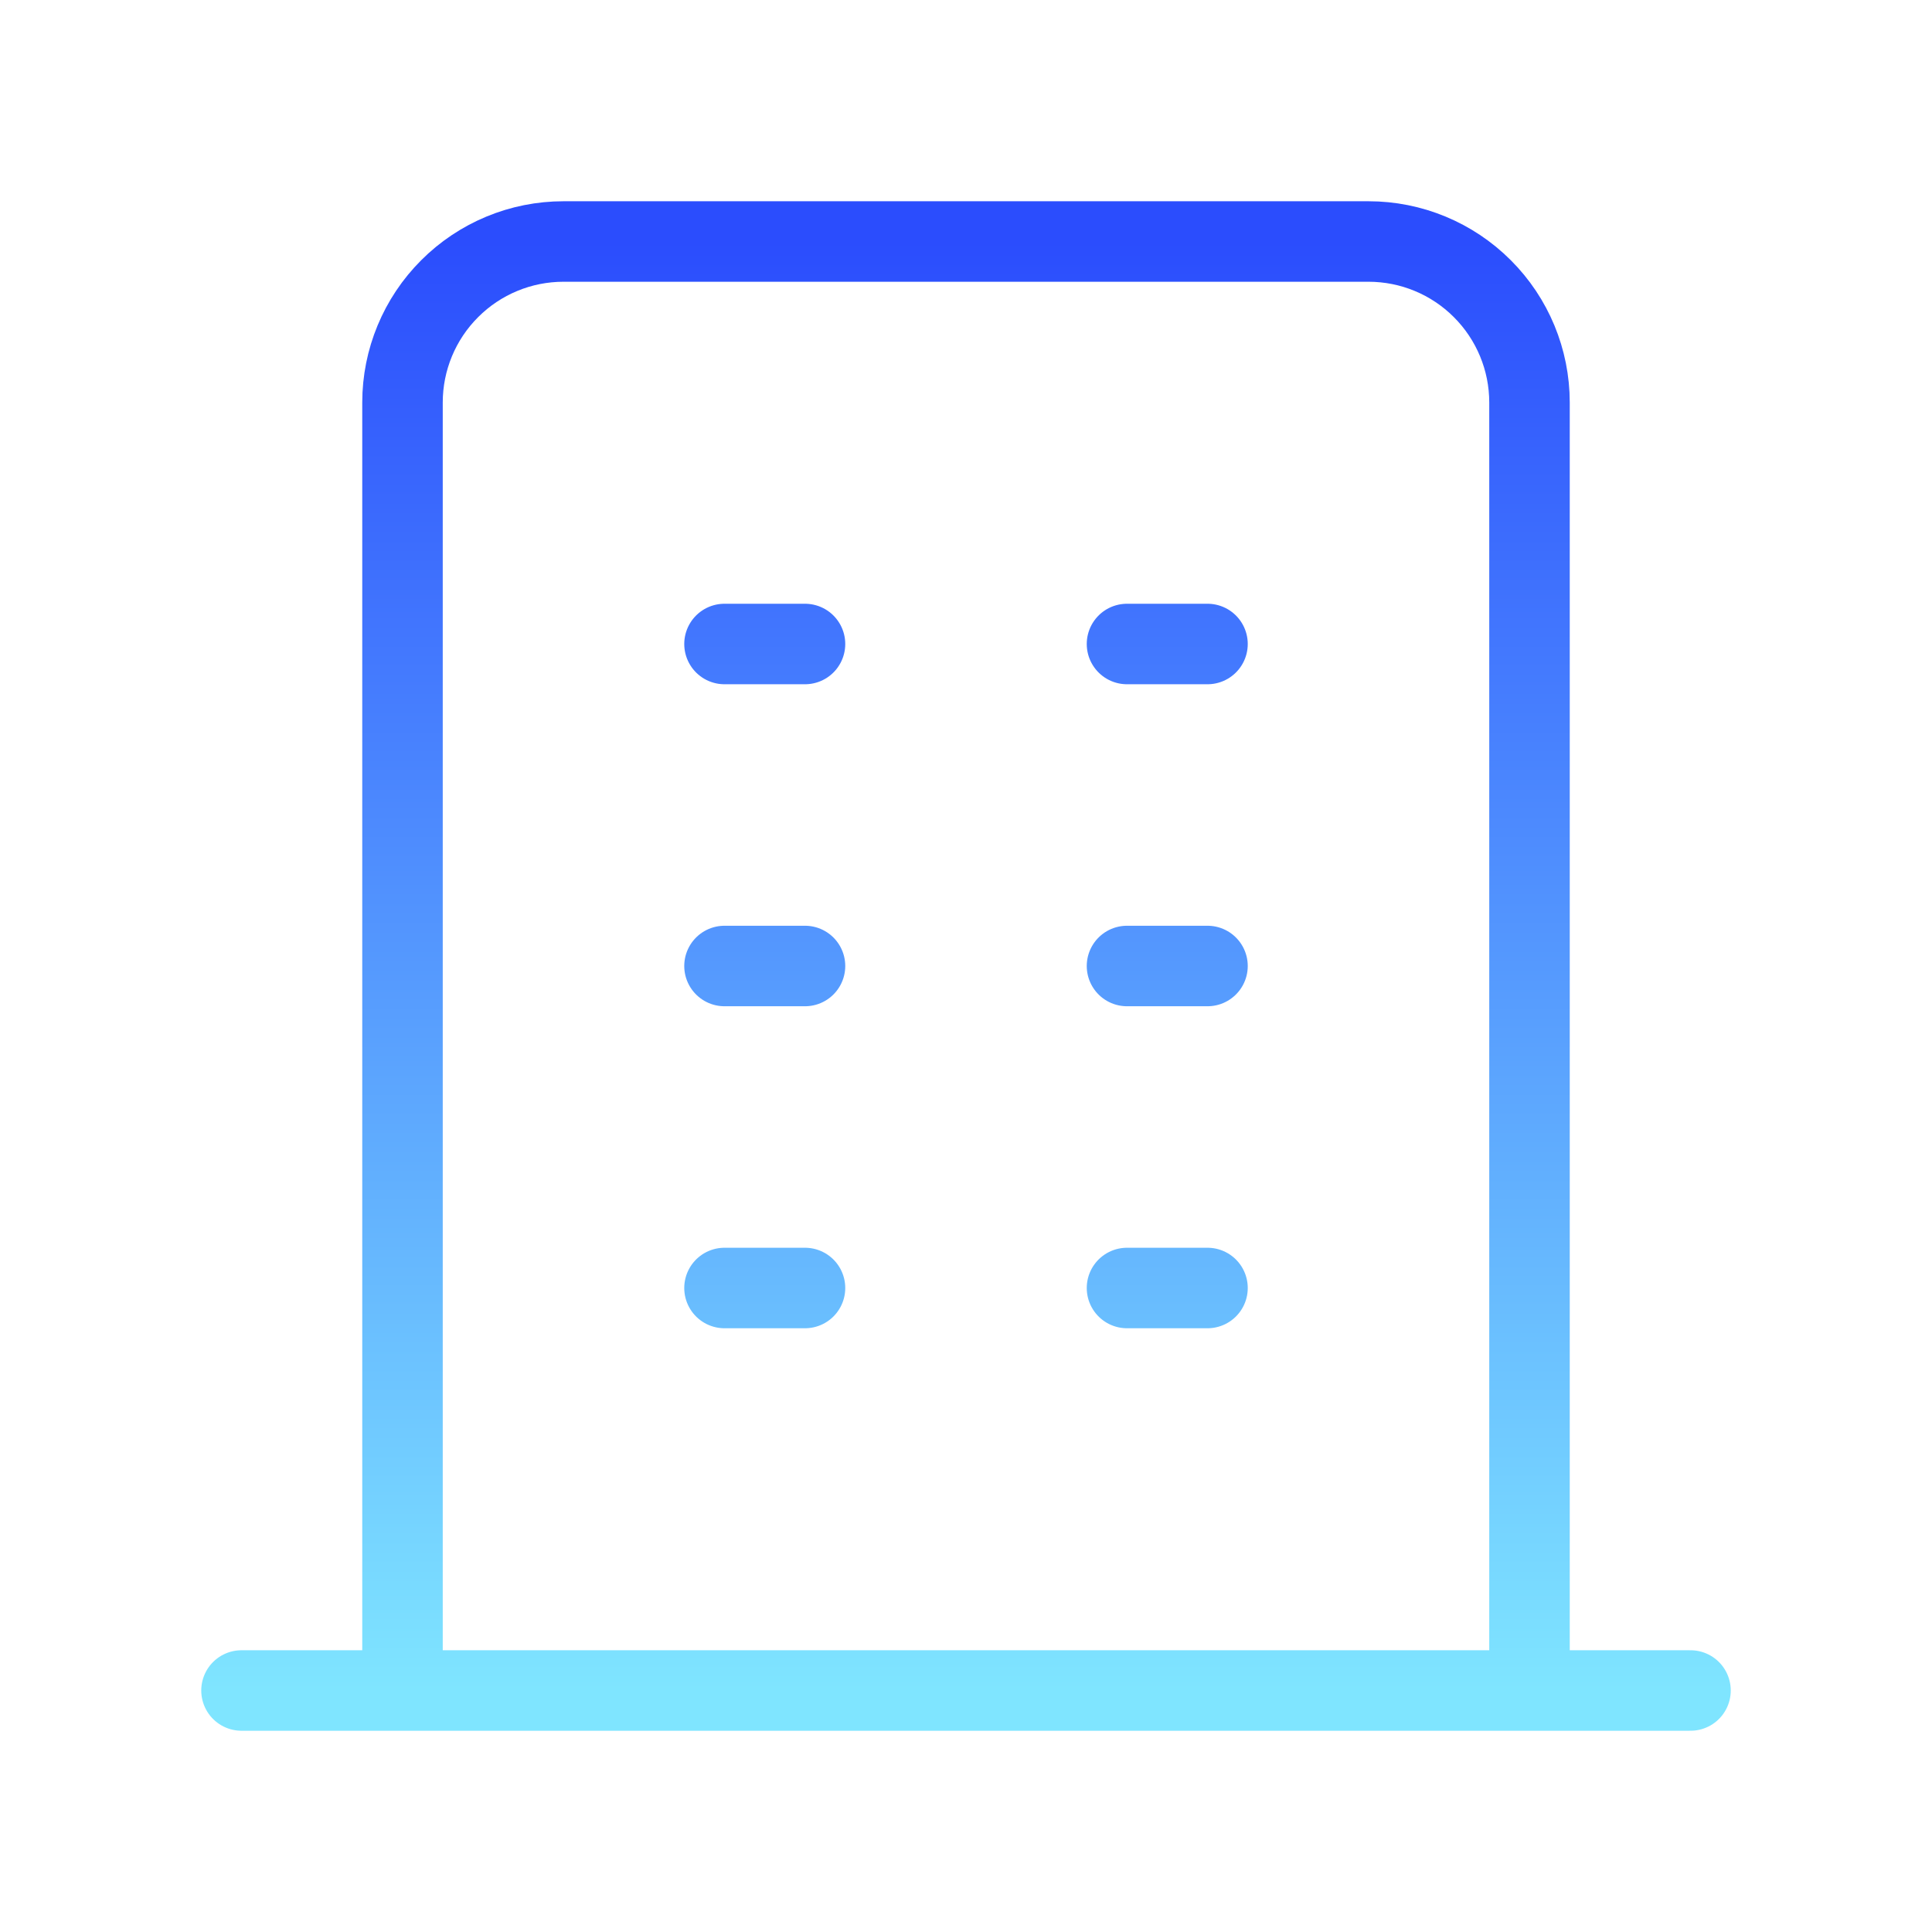 <?xml version="1.0" encoding="UTF-8"?>
<svg xmlns="http://www.w3.org/2000/svg" width="48" height="48" viewBox="0 0 48 48" fill="none">
  <path d="M6 42H42M18 16H20M18 24H20M18 32H20M28 16H30M28 24H30M28 32H30M10 42V10C10 8.939 10.421 7.922 11.172 7.172C11.922 6.421 12.939 6 14 6H34C35.061 6 36.078 6.421 36.828 7.172C37.579 7.922 38 8.939 38 10V42" stroke="url(#paint0_linear_11283_74439)" stroke-width="2" stroke-linecap="round" stroke-linejoin="round"></path>
  <defs>
    <linearGradient id="paint0_linear_11283_74439" x1="24" y1="6" x2="24" y2="42" gradientUnits="userSpaceOnUse">
      <stop stop-color="#2B4DFD"></stop>
      <stop offset="1" stop-color="#7FE5FF"></stop>
    </linearGradient>
  </defs>
</svg>
